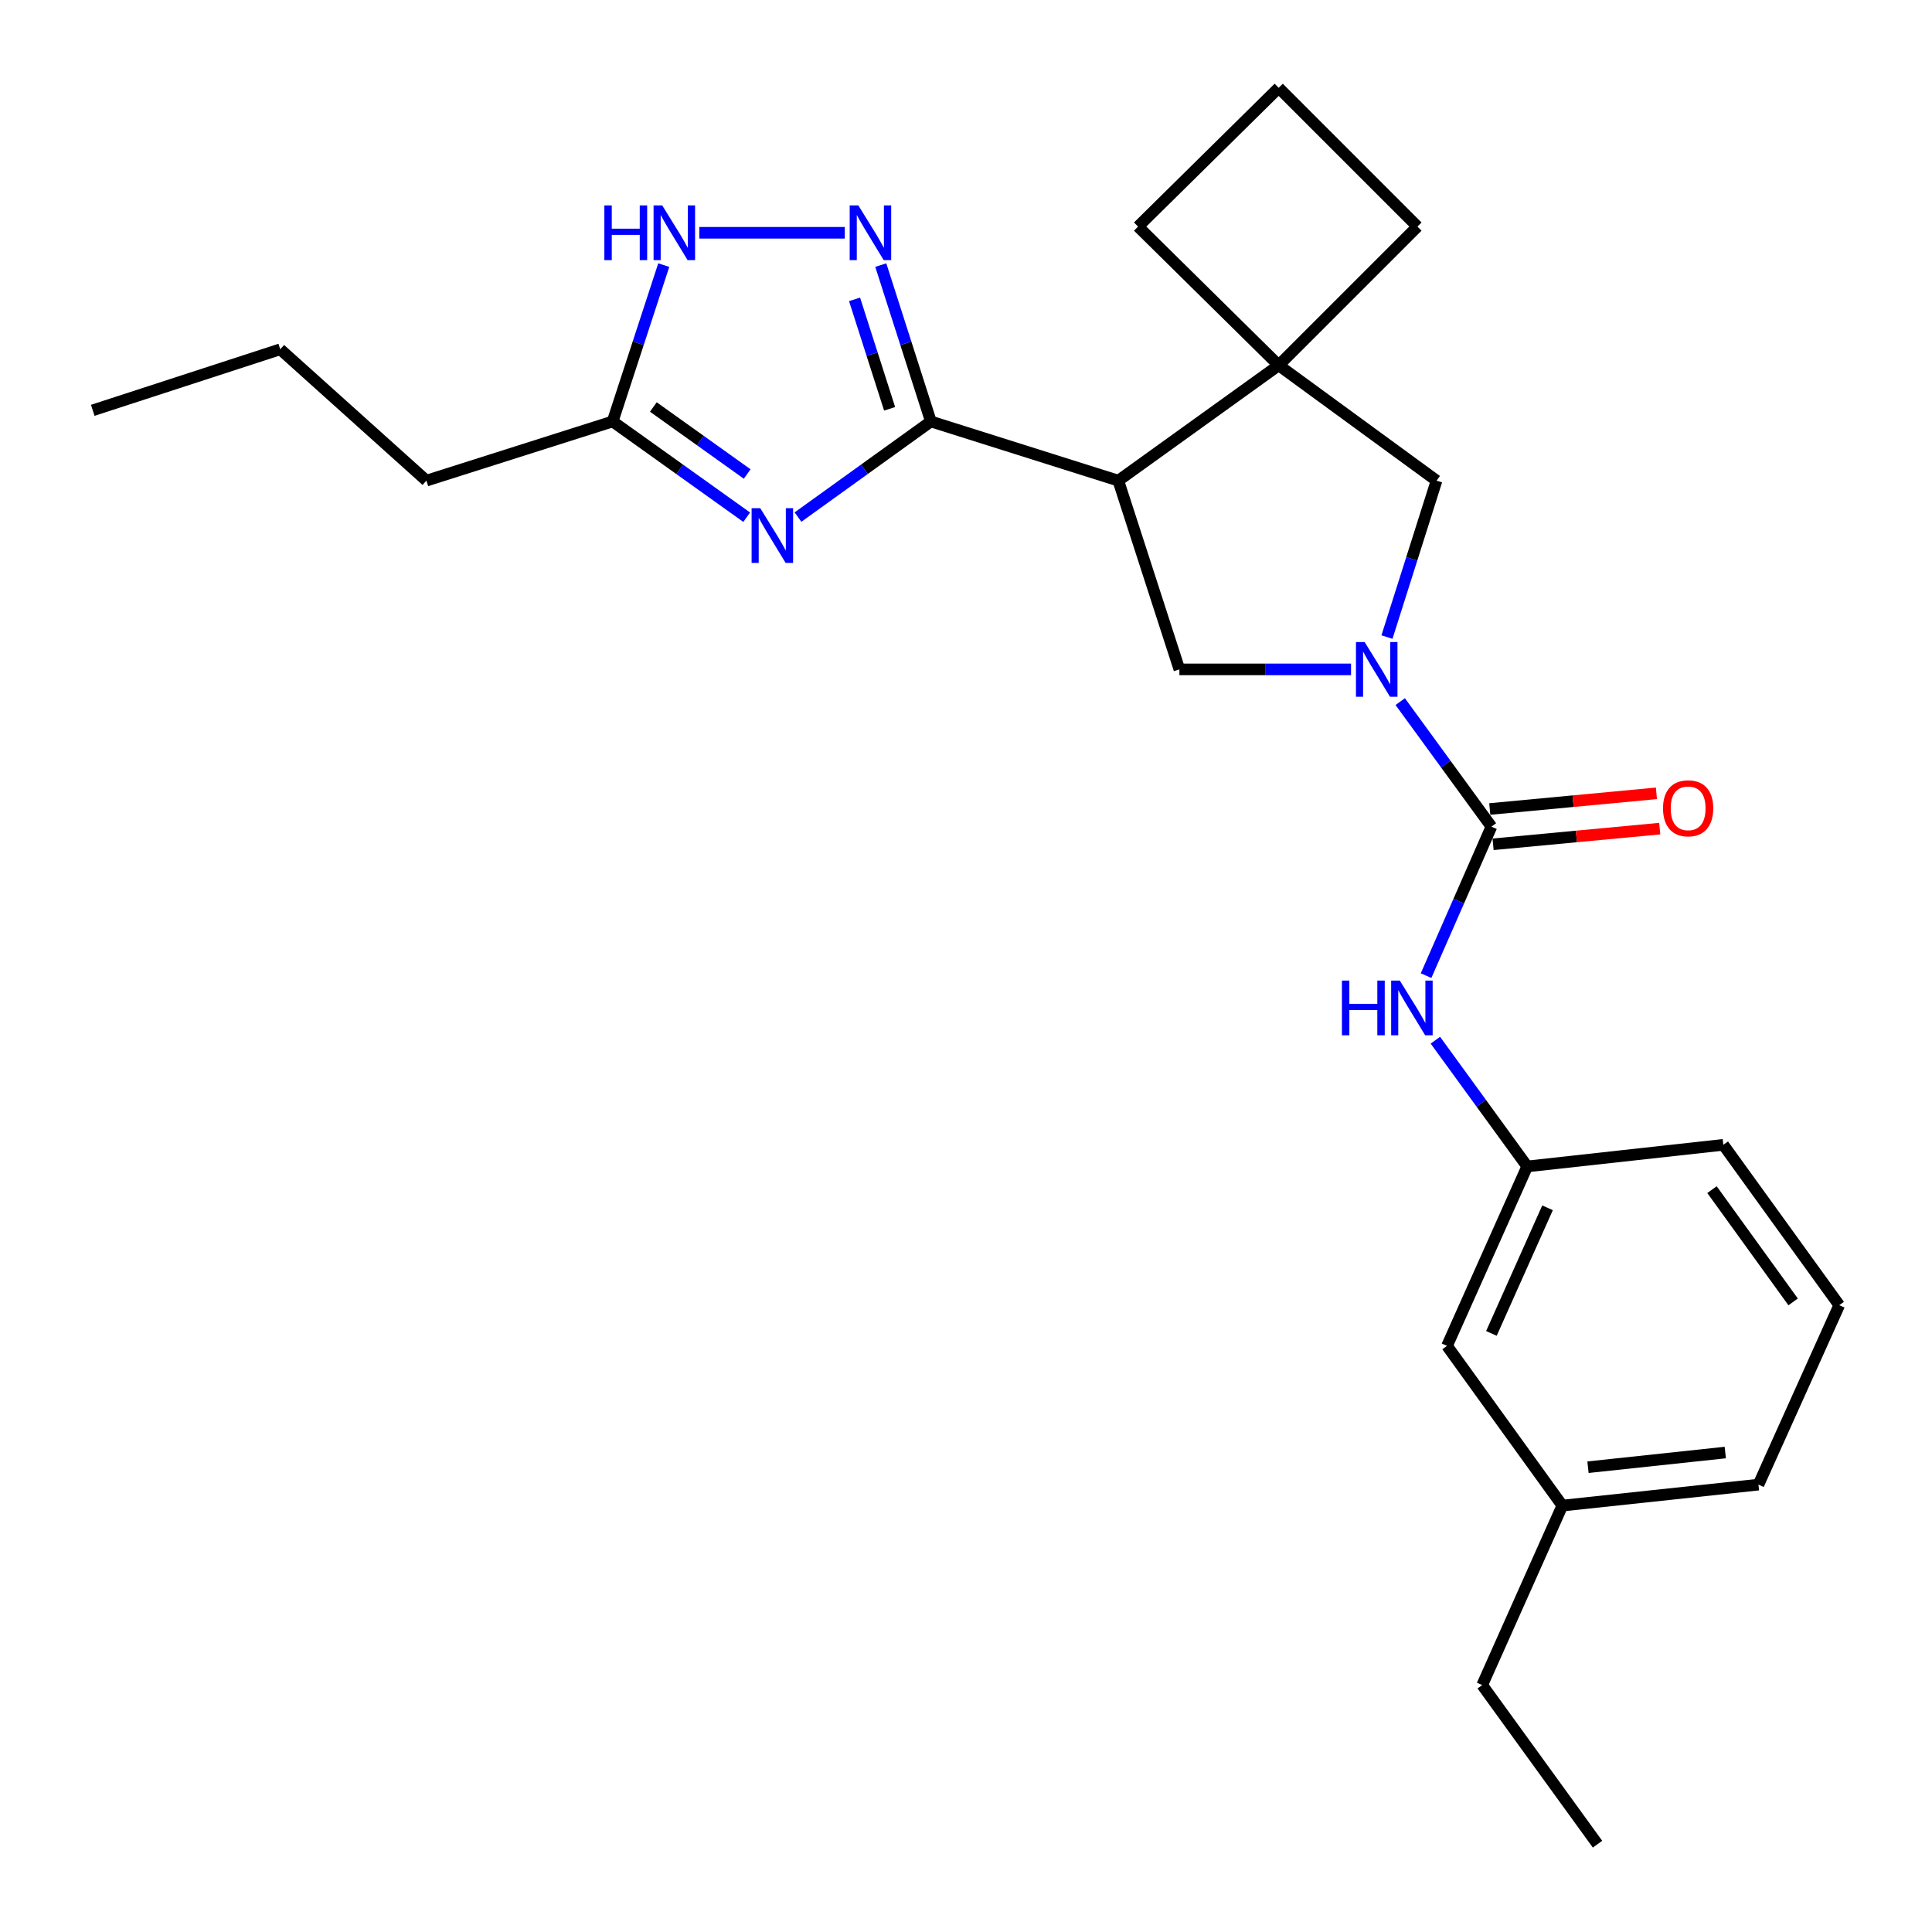 <?xml version='1.0' encoding='iso-8859-1'?>
<svg version='1.1' baseProfile='full'
              xmlns='http://www.w3.org/2000/svg'
                      xmlns:rdkit='http://www.rdkit.org/xml'
                      xmlns:xlink='http://www.w3.org/1999/xlink'
                  xml:space='preserve'
width='1000px' height='1000px' viewBox='0 0 1000 1000'>
<!-- END OF HEADER -->
<rect style='opacity:1.0;fill:#FFFFFF;stroke:none' width='1000' height='1000' x='0' y='0'> </rect>
<path class='bond-1' d='M 481.821,218.148 L 447.428,242.896' style='fill:none;fill-rule:evenodd;stroke:#000000;stroke-width:6px;stroke-linecap:butt;stroke-linejoin:miter;stroke-opacity:1' />
<path class='bond-1' d='M 447.428,242.896 L 413.036,267.644' style='fill:none;fill-rule:evenodd;stroke:#0000FF;stroke-width:6px;stroke-linecap:butt;stroke-linejoin:miter;stroke-opacity:1' />
<path class='bond-2' d='M 481.821,218.148 L 578.832,248.78' style='fill:none;fill-rule:evenodd;stroke:#000000;stroke-width:6px;stroke-linecap:butt;stroke-linejoin:miter;stroke-opacity:1' />
<path class='bond-4' d='M 481.821,218.148 L 468.857,177.679' style='fill:none;fill-rule:evenodd;stroke:#000000;stroke-width:6px;stroke-linecap:butt;stroke-linejoin:miter;stroke-opacity:1' />
<path class='bond-4' d='M 468.857,177.679 L 455.894,137.209' style='fill:none;fill-rule:evenodd;stroke:#0000FF;stroke-width:6px;stroke-linecap:butt;stroke-linejoin:miter;stroke-opacity:1' />
<path class='bond-4' d='M 460.463,211.603 L 451.389,183.274' style='fill:none;fill-rule:evenodd;stroke:#000000;stroke-width:6px;stroke-linecap:butt;stroke-linejoin:miter;stroke-opacity:1' />
<path class='bond-4' d='M 451.389,183.274 L 442.315,154.945' style='fill:none;fill-rule:evenodd;stroke:#0000FF;stroke-width:6px;stroke-linecap:butt;stroke-linejoin:miter;stroke-opacity:1' />
<path class='bond-0' d='M 699.295,346.474 L 654.874,346.474' style='fill:none;fill-rule:evenodd;stroke:#0000FF;stroke-width:6px;stroke-linecap:butt;stroke-linejoin:miter;stroke-opacity:1' />
<path class='bond-0' d='M 654.874,346.474 L 610.452,346.474' style='fill:none;fill-rule:evenodd;stroke:#000000;stroke-width:6px;stroke-linecap:butt;stroke-linejoin:miter;stroke-opacity:1' />
<path class='bond-3' d='M 724.753,363.153 L 748.355,395.513' style='fill:none;fill-rule:evenodd;stroke:#0000FF;stroke-width:6px;stroke-linecap:butt;stroke-linejoin:miter;stroke-opacity:1' />
<path class='bond-3' d='M 748.355,395.513 L 771.957,427.874' style='fill:none;fill-rule:evenodd;stroke:#000000;stroke-width:6px;stroke-linecap:butt;stroke-linejoin:miter;stroke-opacity:1' />
<path class='bond-27' d='M 717.889,329.752 L 730.723,289.266' style='fill:none;fill-rule:evenodd;stroke:#0000FF;stroke-width:6px;stroke-linecap:butt;stroke-linejoin:miter;stroke-opacity:1' />
<path class='bond-27' d='M 730.723,289.266 L 743.557,248.78' style='fill:none;fill-rule:evenodd;stroke:#000000;stroke-width:6px;stroke-linecap:butt;stroke-linejoin:miter;stroke-opacity:1' />
<path class='bond-8' d='M 386.489,267.706 L 351.798,242.927' style='fill:none;fill-rule:evenodd;stroke:#0000FF;stroke-width:6px;stroke-linecap:butt;stroke-linejoin:miter;stroke-opacity:1' />
<path class='bond-8' d='M 351.798,242.927 L 317.106,218.148' style='fill:none;fill-rule:evenodd;stroke:#000000;stroke-width:6px;stroke-linecap:butt;stroke-linejoin:miter;stroke-opacity:1' />
<path class='bond-8' d='M 386.743,245.346 L 362.458,228.001' style='fill:none;fill-rule:evenodd;stroke:#0000FF;stroke-width:6px;stroke-linecap:butt;stroke-linejoin:miter;stroke-opacity:1' />
<path class='bond-8' d='M 362.458,228.001 L 338.174,210.656' style='fill:none;fill-rule:evenodd;stroke:#000000;stroke-width:6px;stroke-linecap:butt;stroke-linejoin:miter;stroke-opacity:1' />
<path class='bond-5' d='M 578.832,248.78 L 661.851,189.086' style='fill:none;fill-rule:evenodd;stroke:#000000;stroke-width:6px;stroke-linecap:butt;stroke-linejoin:miter;stroke-opacity:1' />
<path class='bond-6' d='M 578.832,248.78 L 610.452,346.474' style='fill:none;fill-rule:evenodd;stroke:#000000;stroke-width:6px;stroke-linecap:butt;stroke-linejoin:miter;stroke-opacity:1' />
<path class='bond-10' d='M 771.957,427.874 L 755.045,466.429' style='fill:none;fill-rule:evenodd;stroke:#000000;stroke-width:6px;stroke-linecap:butt;stroke-linejoin:miter;stroke-opacity:1' />
<path class='bond-10' d='M 755.045,466.429 L 738.133,504.984' style='fill:none;fill-rule:evenodd;stroke:#0000FF;stroke-width:6px;stroke-linecap:butt;stroke-linejoin:miter;stroke-opacity:1' />
<path class='bond-11' d='M 772.816,437.004 L 815.948,432.947' style='fill:none;fill-rule:evenodd;stroke:#000000;stroke-width:6px;stroke-linecap:butt;stroke-linejoin:miter;stroke-opacity:1' />
<path class='bond-11' d='M 815.948,432.947 L 859.08,428.889' style='fill:none;fill-rule:evenodd;stroke:#FF0000;stroke-width:6px;stroke-linecap:butt;stroke-linejoin:miter;stroke-opacity:1' />
<path class='bond-11' d='M 771.098,418.743 L 814.23,414.685' style='fill:none;fill-rule:evenodd;stroke:#000000;stroke-width:6px;stroke-linecap:butt;stroke-linejoin:miter;stroke-opacity:1' />
<path class='bond-11' d='M 814.23,414.685 L 857.362,410.627' style='fill:none;fill-rule:evenodd;stroke:#FF0000;stroke-width:6px;stroke-linecap:butt;stroke-linejoin:miter;stroke-opacity:1' />
<path class='bond-7' d='M 437.259,120.485 L 361.977,120.485' style='fill:none;fill-rule:evenodd;stroke:#0000FF;stroke-width:6px;stroke-linecap:butt;stroke-linejoin:miter;stroke-opacity:1' />
<path class='bond-9' d='M 661.851,189.086 L 743.557,248.78' style='fill:none;fill-rule:evenodd;stroke:#000000;stroke-width:6px;stroke-linecap:butt;stroke-linejoin:miter;stroke-opacity:1' />
<path class='bond-14' d='M 661.851,189.086 L 733.662,117.275' style='fill:none;fill-rule:evenodd;stroke:#000000;stroke-width:6px;stroke-linecap:butt;stroke-linejoin:miter;stroke-opacity:1' />
<path class='bond-15' d='M 661.851,189.086 L 589.063,117.275' style='fill:none;fill-rule:evenodd;stroke:#000000;stroke-width:6px;stroke-linecap:butt;stroke-linejoin:miter;stroke-opacity:1' />
<path class='bond-26' d='M 343.563,137.214 L 330.334,177.681' style='fill:none;fill-rule:evenodd;stroke:#0000FF;stroke-width:6px;stroke-linecap:butt;stroke-linejoin:miter;stroke-opacity:1' />
<path class='bond-26' d='M 330.334,177.681 L 317.106,218.148' style='fill:none;fill-rule:evenodd;stroke:#000000;stroke-width:6px;stroke-linecap:butt;stroke-linejoin:miter;stroke-opacity:1' />
<path class='bond-17' d='M 317.106,218.148 L 220.706,248.78' style='fill:none;fill-rule:evenodd;stroke:#000000;stroke-width:6px;stroke-linecap:butt;stroke-linejoin:miter;stroke-opacity:1' />
<path class='bond-12' d='M 742.945,538.402 L 766.714,571.074' style='fill:none;fill-rule:evenodd;stroke:#0000FF;stroke-width:6px;stroke-linecap:butt;stroke-linejoin:miter;stroke-opacity:1' />
<path class='bond-12' d='M 766.714,571.074 L 790.483,603.747' style='fill:none;fill-rule:evenodd;stroke:#000000;stroke-width:6px;stroke-linecap:butt;stroke-linejoin:miter;stroke-opacity:1' />
<path class='bond-13' d='M 790.483,603.747 L 748.978,696.621' style='fill:none;fill-rule:evenodd;stroke:#000000;stroke-width:6px;stroke-linecap:butt;stroke-linejoin:miter;stroke-opacity:1' />
<path class='bond-13' d='M 801.003,625.162 L 771.95,690.173' style='fill:none;fill-rule:evenodd;stroke:#000000;stroke-width:6px;stroke-linecap:butt;stroke-linejoin:miter;stroke-opacity:1' />
<path class='bond-20' d='M 790.483,603.747 L 891.988,592.558' style='fill:none;fill-rule:evenodd;stroke:#000000;stroke-width:6px;stroke-linecap:butt;stroke-linejoin:miter;stroke-opacity:1' />
<path class='bond-16' d='M 748.978,696.621 L 808.662,779.294' style='fill:none;fill-rule:evenodd;stroke:#000000;stroke-width:6px;stroke-linecap:butt;stroke-linejoin:miter;stroke-opacity:1' />
<path class='bond-28' d='M 733.662,117.275 L 661.851,45.455' style='fill:none;fill-rule:evenodd;stroke:#000000;stroke-width:6px;stroke-linecap:butt;stroke-linejoin:miter;stroke-opacity:1' />
<path class='bond-18' d='M 589.063,117.275 L 661.851,45.455' style='fill:none;fill-rule:evenodd;stroke:#000000;stroke-width:6px;stroke-linecap:butt;stroke-linejoin:miter;stroke-opacity:1' />
<path class='bond-22' d='M 808.662,779.294 L 767.188,872.188' style='fill:none;fill-rule:evenodd;stroke:#000000;stroke-width:6px;stroke-linecap:butt;stroke-linejoin:miter;stroke-opacity:1' />
<path class='bond-29' d='M 808.662,779.294 L 910.177,768.441' style='fill:none;fill-rule:evenodd;stroke:#000000;stroke-width:6px;stroke-linecap:butt;stroke-linejoin:miter;stroke-opacity:1' />
<path class='bond-29' d='M 821.94,759.427 L 893,751.831' style='fill:none;fill-rule:evenodd;stroke:#000000;stroke-width:6px;stroke-linecap:butt;stroke-linejoin:miter;stroke-opacity:1' />
<path class='bond-23' d='M 220.706,248.78 L 145.054,180.791' style='fill:none;fill-rule:evenodd;stroke:#000000;stroke-width:6px;stroke-linecap:butt;stroke-linejoin:miter;stroke-opacity:1' />
<path class='bond-19' d='M 951.988,675.567 L 891.988,592.558' style='fill:none;fill-rule:evenodd;stroke:#000000;stroke-width:6px;stroke-linecap:butt;stroke-linejoin:miter;stroke-opacity:1' />
<path class='bond-19' d='M 928.122,673.861 L 886.122,615.754' style='fill:none;fill-rule:evenodd;stroke:#000000;stroke-width:6px;stroke-linecap:butt;stroke-linejoin:miter;stroke-opacity:1' />
<path class='bond-21' d='M 951.988,675.567 L 910.177,768.441' style='fill:none;fill-rule:evenodd;stroke:#000000;stroke-width:6px;stroke-linecap:butt;stroke-linejoin:miter;stroke-opacity:1' />
<path class='bond-24' d='M 767.188,872.188 L 826.872,954.545' style='fill:none;fill-rule:evenodd;stroke:#000000;stroke-width:6px;stroke-linecap:butt;stroke-linejoin:miter;stroke-opacity:1' />
<path class='bond-25' d='M 145.054,180.791 L 48.012,212.381' style='fill:none;fill-rule:evenodd;stroke:#000000;stroke-width:6px;stroke-linecap:butt;stroke-linejoin:miter;stroke-opacity:1' />
<path  class='atom-1' d='M 706.329 332.314
L 715.609 347.314
Q 716.529 348.794, 718.009 351.474
Q 719.489 354.154, 719.569 354.314
L 719.569 332.314
L 723.329 332.314
L 723.329 360.634
L 719.449 360.634
L 709.489 344.234
Q 708.329 342.314, 707.089 340.114
Q 705.889 337.914, 705.529 337.234
L 705.529 360.634
L 701.849 360.634
L 701.849 332.314
L 706.329 332.314
' fill='#0000FF'/>
<path  class='atom-2' d='M 393.509 263.031
L 402.789 278.031
Q 403.709 279.511, 405.189 282.191
Q 406.669 284.871, 406.749 285.031
L 406.749 263.031
L 410.509 263.031
L 410.509 291.351
L 406.629 291.351
L 396.669 274.951
Q 395.509 273.031, 394.269 270.831
Q 393.069 268.631, 392.709 267.951
L 392.709 291.351
L 389.029 291.351
L 389.029 263.031
L 393.509 263.031
' fill='#0000FF'/>
<path  class='atom-5' d='M 444.277 106.325
L 453.557 121.325
Q 454.477 122.805, 455.957 125.485
Q 457.437 128.165, 457.517 128.325
L 457.517 106.325
L 461.277 106.325
L 461.277 134.645
L 457.397 134.645
L 447.437 118.245
Q 446.277 116.325, 445.037 114.125
Q 443.837 111.925, 443.477 111.245
L 443.477 134.645
L 439.797 134.645
L 439.797 106.325
L 444.277 106.325
' fill='#0000FF'/>
<path  class='atom-8' d='M 312.812 106.325
L 316.652 106.325
L 316.652 118.365
L 331.132 118.365
L 331.132 106.325
L 334.972 106.325
L 334.972 134.645
L 331.132 134.645
L 331.132 121.565
L 316.652 121.565
L 316.652 134.645
L 312.812 134.645
L 312.812 106.325
' fill='#0000FF'/>
<path  class='atom-8' d='M 342.772 106.325
L 352.052 121.325
Q 352.972 122.805, 354.452 125.485
Q 355.932 128.165, 356.012 128.325
L 356.012 106.325
L 359.772 106.325
L 359.772 134.645
L 355.892 134.645
L 345.932 118.245
Q 344.772 116.325, 343.532 114.125
Q 342.332 111.925, 341.972 111.245
L 341.972 134.645
L 338.292 134.645
L 338.292 106.325
L 342.772 106.325
' fill='#0000FF'/>
<path  class='atom-11' d='M 694.579 507.545
L 698.419 507.545
L 698.419 519.585
L 712.899 519.585
L 712.899 507.545
L 716.739 507.545
L 716.739 535.865
L 712.899 535.865
L 712.899 522.785
L 698.419 522.785
L 698.419 535.865
L 694.579 535.865
L 694.579 507.545
' fill='#0000FF'/>
<path  class='atom-11' d='M 724.539 507.545
L 733.819 522.545
Q 734.739 524.025, 736.219 526.705
Q 737.699 529.385, 737.779 529.545
L 737.779 507.545
L 741.539 507.545
L 741.539 535.865
L 737.659 535.865
L 727.699 519.465
Q 726.539 517.545, 725.299 515.345
Q 724.099 513.145, 723.739 512.465
L 723.739 535.865
L 720.059 535.865
L 720.059 507.545
L 724.539 507.545
' fill='#0000FF'/>
<path  class='atom-12' d='M 860.778 418.375
Q 860.778 411.575, 864.138 407.775
Q 867.498 403.975, 873.778 403.975
Q 880.058 403.975, 883.418 407.775
Q 886.778 411.575, 886.778 418.375
Q 886.778 425.255, 883.378 429.175
Q 879.978 433.055, 873.778 433.055
Q 867.538 433.055, 864.138 429.175
Q 860.778 425.295, 860.778 418.375
M 873.778 429.855
Q 878.098 429.855, 880.418 426.975
Q 882.778 424.055, 882.778 418.375
Q 882.778 412.815, 880.418 410.015
Q 878.098 407.175, 873.778 407.175
Q 869.458 407.175, 867.098 409.975
Q 864.778 412.775, 864.778 418.375
Q 864.778 424.095, 867.098 426.975
Q 869.458 429.855, 873.778 429.855
' fill='#FF0000'/>
</svg>
